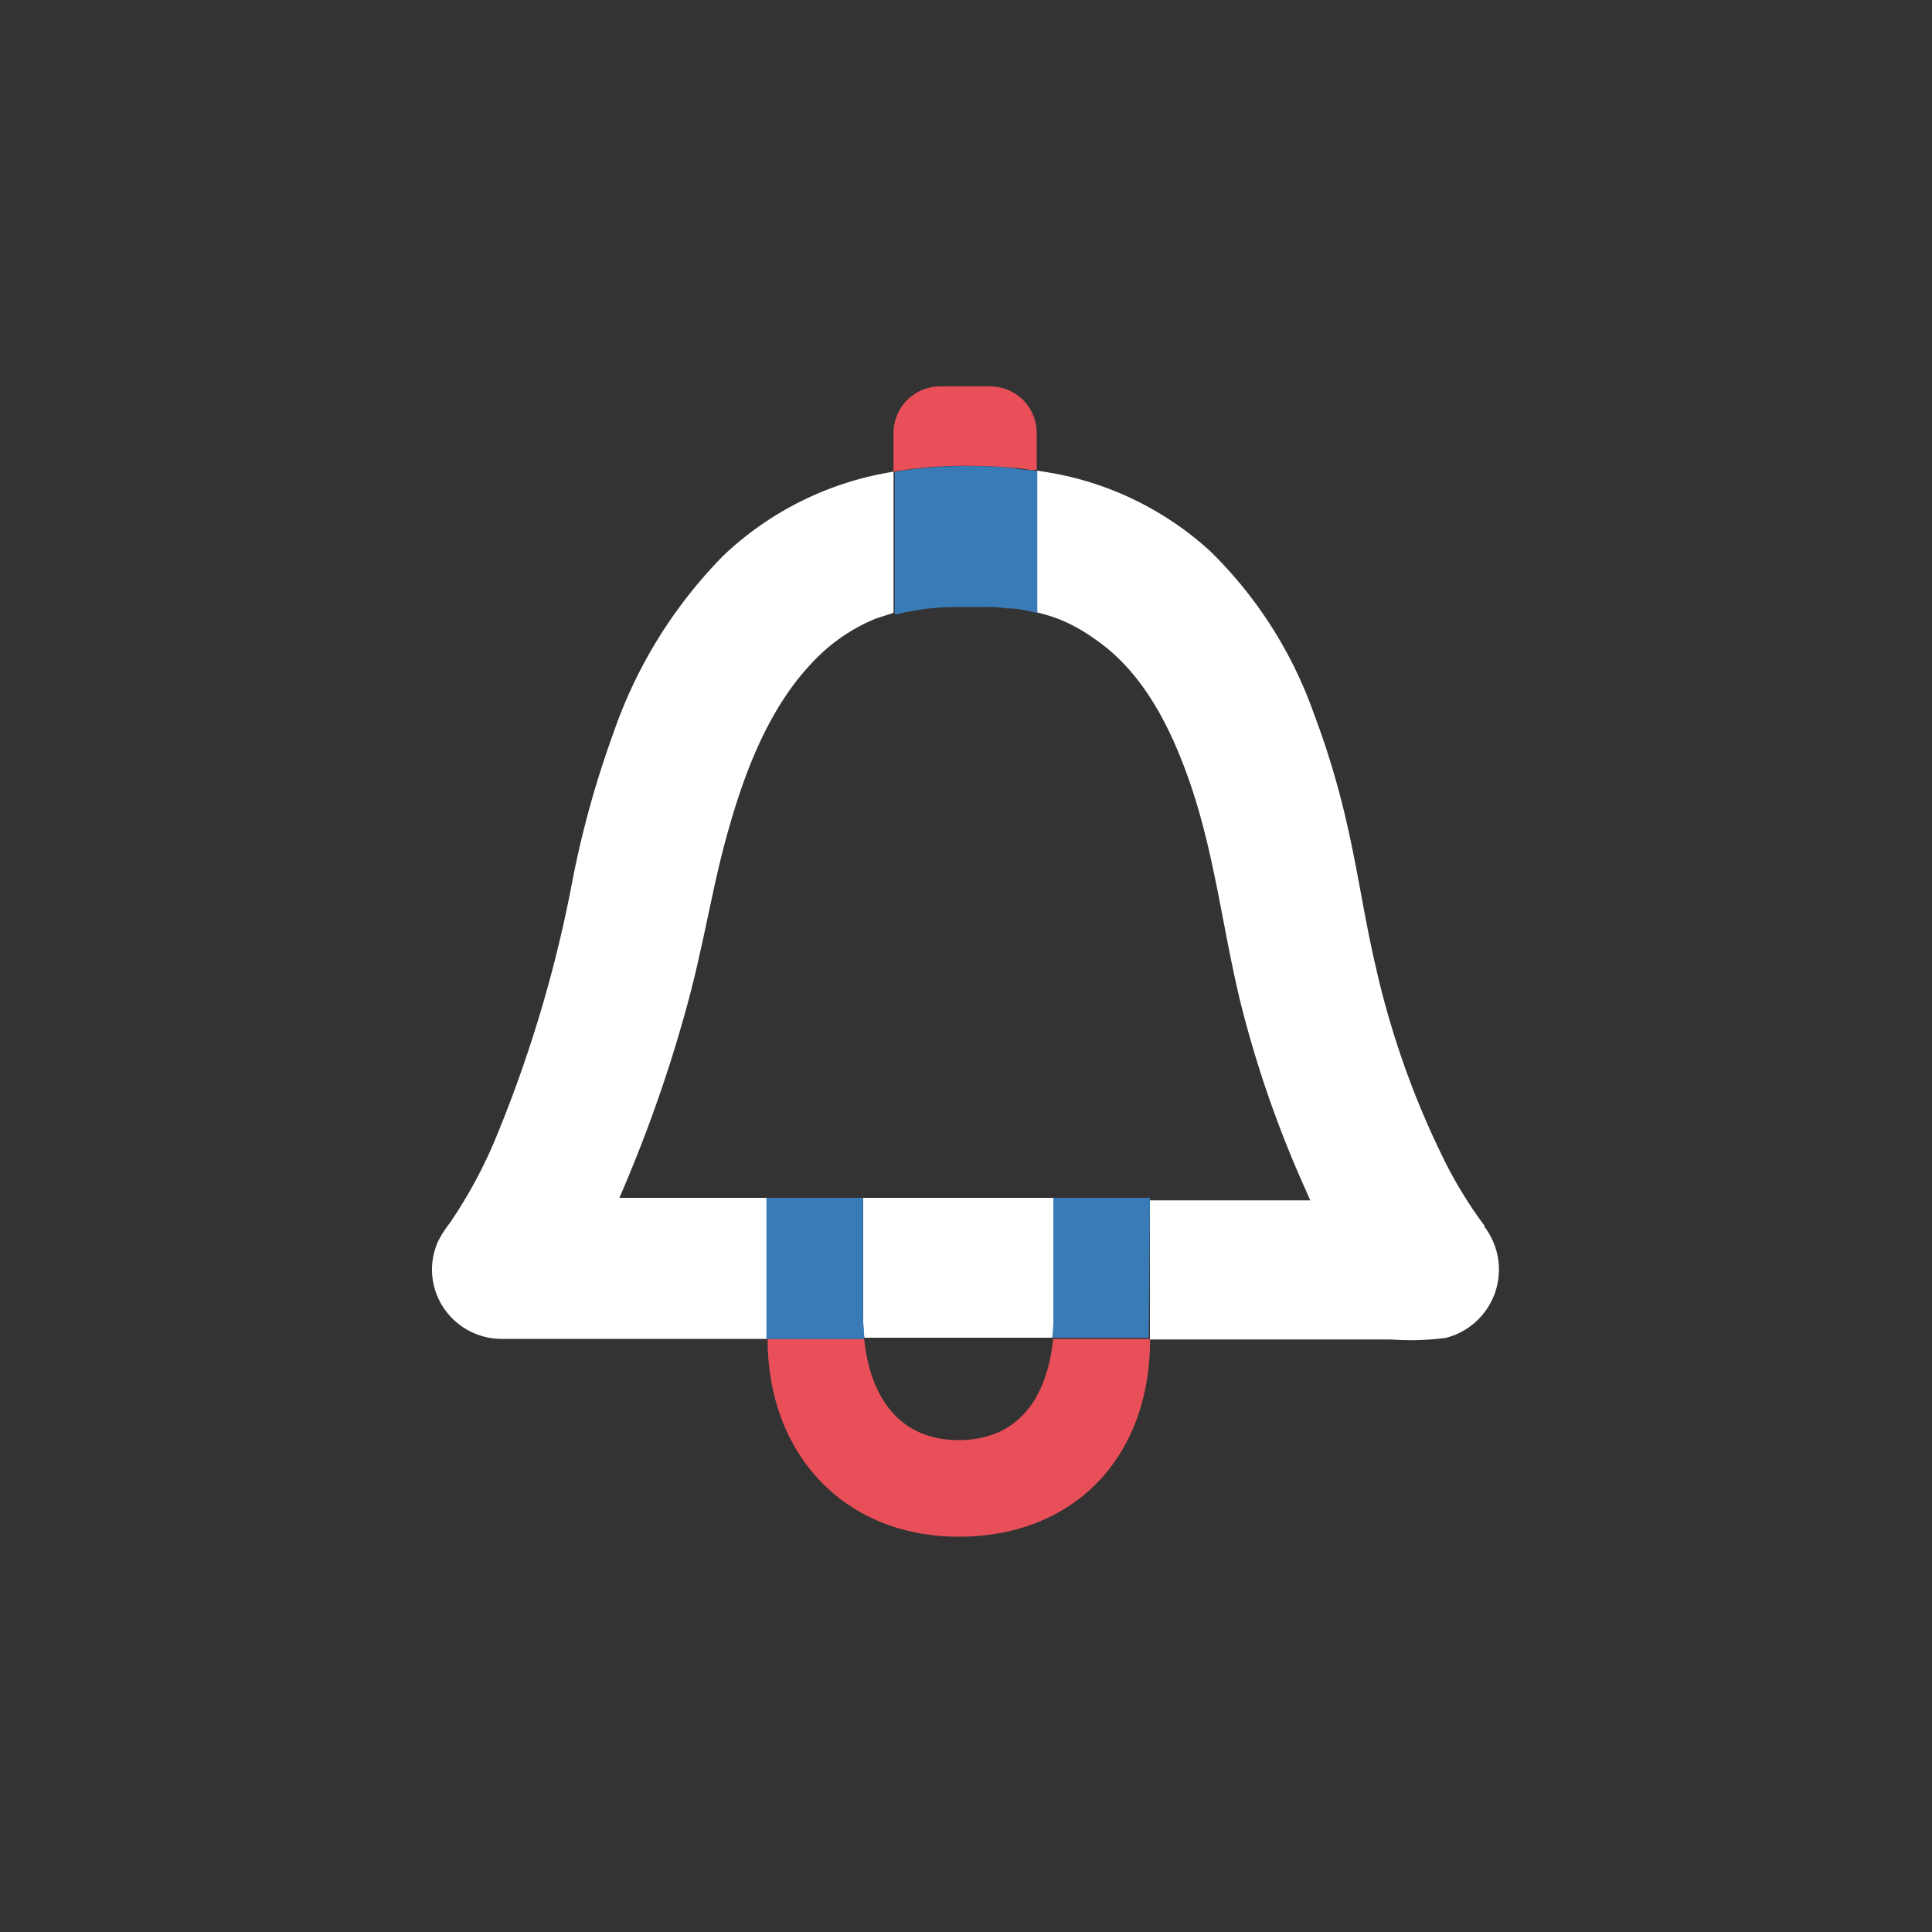 <svg id="Ebene_1" data-name="Ebene 1" xmlns="http://www.w3.org/2000/svg" viewBox="0 0 100 100"><rect x="0" y="0" width="100" height="100" fill="#333333" stroke="none"/><defs><style>.cls-1{fill:#e94f59;}.cls-2{fill:#fff;}.cls-3{fill:#397bb6;}</style></defs><title>Zeichenfläche 1</title><path class="cls-1" d="M50,24.11h0q1.09,0,2.12.08a9.26,9.26,0,0,1,1.18.13h0l.36,0V22.45A2.41,2.41,0,0,0,51.29,20H48.66a2.41,2.41,0,0,0-2.41,2.41v2l.88-.13A23.4,23.4,0,0,1,50,24.11Z"/><path class="cls-2" d="M45.92,24.47h0a16.56,16.56,0,0,0-8.45,4.26A24.37,24.37,0,0,0,31.73,38a50.23,50.23,0,0,0-2.09,7.53,67.68,67.68,0,0,1-3.85,13.06,24.32,24.32,0,0,1-2.52,4.73,5.71,5.71,0,0,0-.58.9,3.55,3.55,0,0,0-.16,2.58A3.61,3.61,0,0,0,26,69.3H39.71V62H32.06a74.49,74.49,0,0,0,2.77-7.44c.52-1.69,1-3.39,1.37-5.11.44-1.9.79-3.83,1.29-5.72.92-3.45,2.23-7.16,4.83-9.72a9.21,9.21,0,0,1,1.94-1.47A8.7,8.7,0,0,1,45.38,32l.87-.28V24.41Z"/><path class="cls-2" d="M44.68,62v6.07h0a7.52,7.52,0,0,0,.06,1.17h9.77c0-.38.06-.77.06-1.17h0V62Z"/><path class="cls-1" d="M55.84,69.3H54.51c-.3,3-1.77,5.24-4.89,5.24h0c-3.11,0-4.59-2.28-4.89-5.24h-5c0,6,4,10.24,9.9,10.24s9.91-4.05,9.9-10.24Z"/><path class="cls-3" d="M44.73,69.3c0-.38-.06-.77-.06-1.17h0V62h-5v7.3Z"/><path class="cls-3" d="M53.33,24.33h0c-.39,0-.78-.1-1.18-.13q-1-.08-2.12-.08h0a23.4,23.4,0,0,0-2.84.17l-.88.13v7.37h.12a13,13,0,0,1,2.88-.37h1.78a5.3,5.3,0,0,1,1,.07h.21a6.38,6.38,0,0,1,1,.15l.4.09V24.38Z"/><path class="cls-2" d="M76.85,63.46a22.25,22.25,0,0,1-2-3.22A44.65,44.65,0,0,1,71.2,50c-.55-2.34-.89-4.73-1.42-7.08a43,43,0,0,0-1.78-6,22,22,0,0,0-5.39-8.42,16.44,16.44,0,0,0-8.07-4l-.85-.14V31.7h0a9.59,9.59,0,0,1,1.08.33,8.6,8.6,0,0,1,1.83,1c2.63,1.76,4.09,4.81,5.07,7.72,1.26,3.75,1.66,7.68,2.63,11.5a57.34,57.34,0,0,0,3.13,9l.39.88h-8.3v7.2H72a14,14,0,0,0,2.83-.08,3.65,3.65,0,0,0,2-5.76Z"/><path class="cls-3" d="M59.52,62h-5v6.07h0a7.52,7.52,0,0,1-.06,1.17h5Z"/></svg>